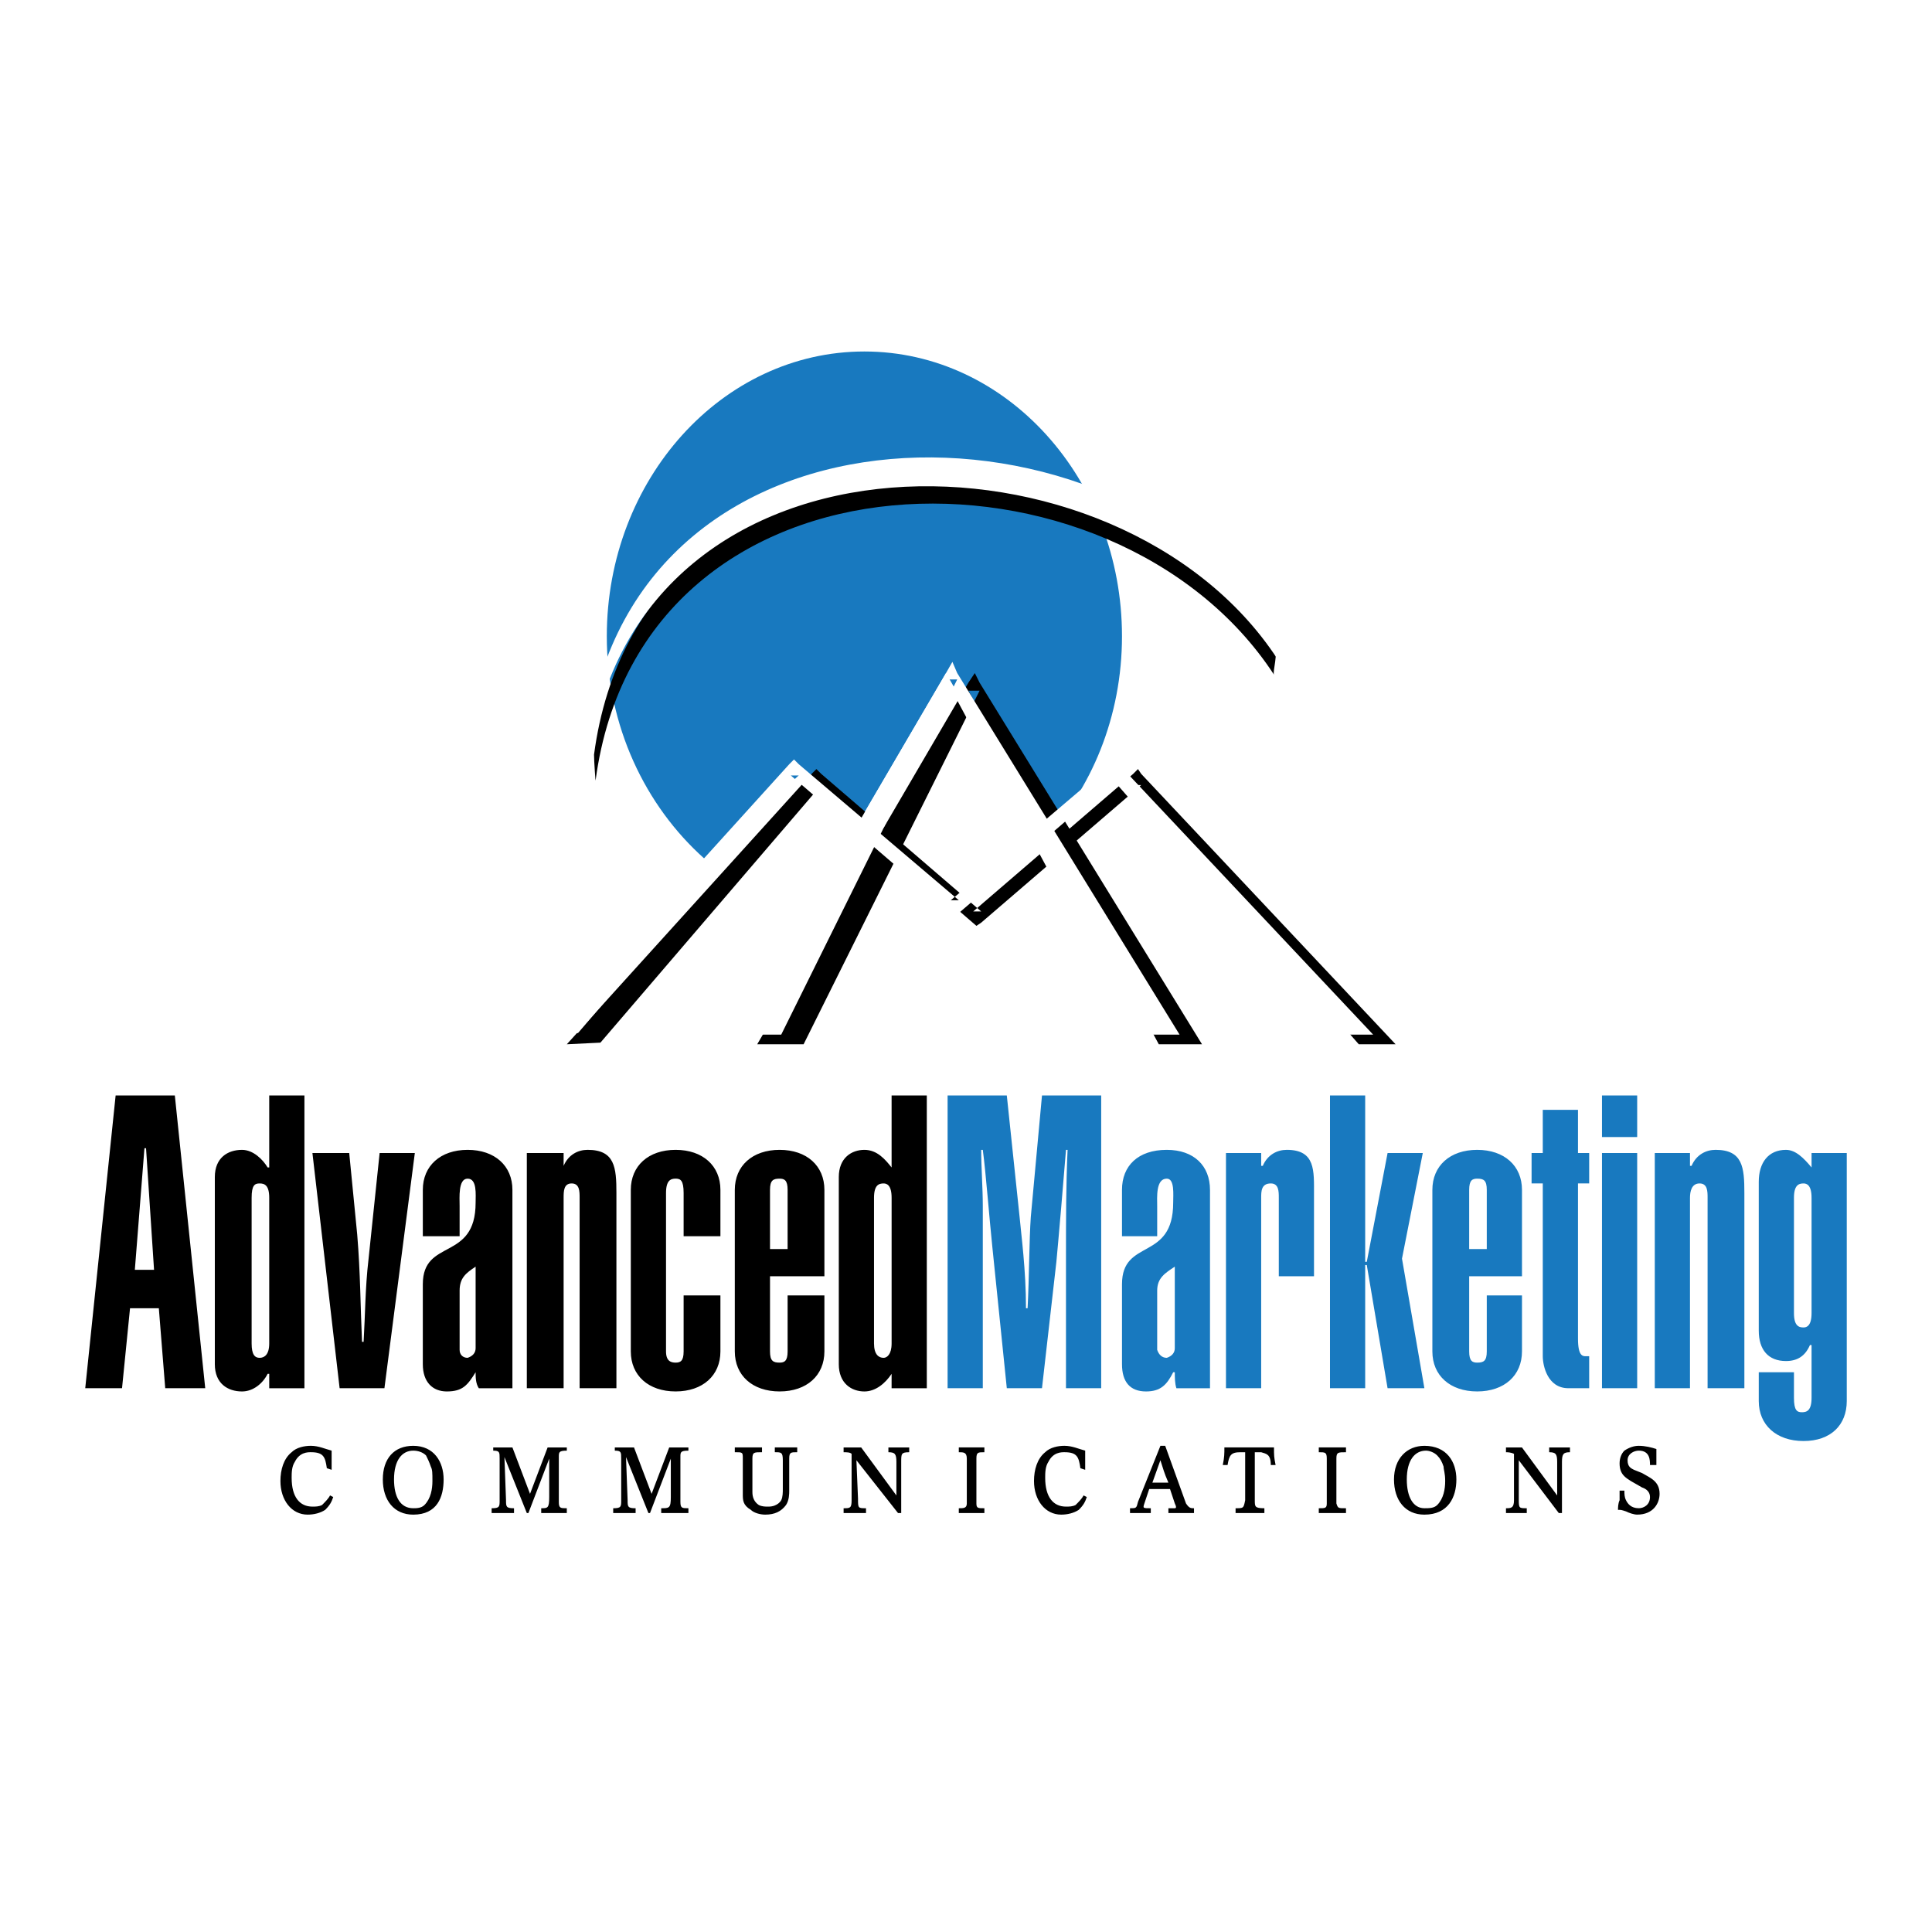 <svg xmlns="http://www.w3.org/2000/svg" width="2500" height="2500" viewBox="0 0 192.756 192.756"><g fill-rule="evenodd" clip-rule="evenodd"><path fill="#fff" d="M0 0h192.756v192.756H0V0z"/><path d="M79.697 77.368l5.906 4.789 8.78-15.005 9.578 16.761c4.947-5.108 7.98-12.451 7.98-20.432 0-15.643-11.492-28.413-25.7-28.413-14.207 0-25.7 12.77-25.7 28.413 0 8.939 3.831 16.92 9.737 22.188l9.419-8.301z" fill="#1879bf"/><path d="M59.425 77.846c4.629-34.639 51.718-34.958 67.681-10.535-.158-.319.48-2.235 0-2.873-16.121-24.742-63.211-23.944-67.84 10.854-.001.639.159 2.874.159 2.554zM135.566 104.186l-22.668-25.861h.959L97.895 92.053l-.479.319-16.282-14.047h.798l-22.028 25.7-3.353.161 24.423-26.978.479-.479.479.479 15.963 13.728h-.799l15.963-13.728.478-.479.32.479 25.381 26.978h-3.672z"/><path d="M115.613 104.186L96.618 68.907h1.116l-17.558 35.279h-4.629l21.071-36.077.638-.958.478.958 22.19 36.077h-4.311z"/><path fill="#fff" d="M133.332 103.227l-22.668-25.859h.959L95.66 91.095l-.479.32-.32-.32-15.962-13.727h.798l-22.029 25.698-3.351.161L78.74 76.25l.478-.479.479.479L95.66 89.818h-.799l15.963-13.568.479-.479.32.479 25.379 26.977h-3.67z"/><path fill="#fff" d="M113.379 103.227L94.383 67.79H95.5l-17.559 35.437h-4.629l21.071-36.076.638-1.117.479 1.117 22.188 36.076h-4.309z"/><path d="M58.786 75.771c4.629-34.798 52.837-34.16 68.64-10.057-.16-.16.479-2.235 0-2.713-15.963-24.583-64.01-24.742-68.799 10.375-.001.48.159 2.714.159 2.395z" fill="#fff"/><path d="M13.453 126.691l.958-12.131h.16l.798 12.131h-1.916zm-4.949 11.813h3.671l.798-7.98h2.874l.638 7.98h3.991l-3.033-29.211h-5.906l-3.033 29.211zM25.105 119.508c0-1.275.319-1.436.798-1.436s.958.16.958 1.436v14.527c0 1.117-.479 1.436-.958 1.436s-.798-.318-.798-1.436v-14.527zm5.268-10.215h-3.512v7.184h-.16c-.479-.799-1.437-1.756-2.554-1.756-1.437 0-2.713.797-2.713 2.713v18.676c0 1.916 1.277 2.715 2.713 2.715 1.118 0 2.076-.799 2.554-1.756h.16v1.436h3.512v-29.212zM31.171 115.039h3.671l.798 8.141c.319 3.832.319 7.184.479 10.695h.159c.16-2.713.16-5.428.479-8.141l1.118-10.695h3.512l-3.033 23.465h-4.47l-2.713-23.465zM47.453 134.514c0 .479-.319.799-.798.957-.479 0-.798-.318-.798-.797v-5.906c0-1.277.639-1.756 1.596-2.395v8.141zm3.671-15.803c0-2.395-1.756-3.99-4.469-3.99-2.714 0-4.47 1.596-4.47 3.99v4.629h3.671v-3.033c0-.799-.16-2.713.798-2.713.958 0 .798 1.596.798 2.395 0 5.906-5.268 3.512-5.268 8.141v7.98c0 1.756.958 2.715 2.395 2.715 1.596 0 2.075-.639 2.873-1.916 0 .479 0 1.117.319 1.596h3.352v-19.794h.001zM52.561 115.039h3.671v1.277c.479-1.117 1.437-1.596 2.395-1.596 2.714 0 2.873 1.756 2.873 4.309v19.475h-3.671v-18.996c0-.637 0-1.436-.798-1.436s-.798.799-.798 1.436v18.996h-3.671v-23.465h-.001zM62.936 118.711c0-2.395 1.756-3.99 4.47-3.99 2.714 0 4.47 1.596 4.47 3.99v4.629h-3.671v-4.311c0-1.277-.319-1.436-.798-1.436-.479 0-.958.158-.958 1.436v15.803c0 .959.479 1.117.958 1.117s.798-.158.798-1.117v-5.586h3.671v5.586c0 2.395-1.756 3.992-4.47 3.992-2.713 0-4.47-1.598-4.47-3.992v-16.121zM82.251 129.246v5.586c0 2.395-1.756 3.992-4.469 3.992-2.714 0-4.47-1.598-4.47-3.992v-16.121c0-2.395 1.756-3.99 4.47-3.99 2.713 0 4.469 1.596 4.469 3.99v8.619h-5.427v7.502c0 .959.319 1.117.958 1.117.479 0 .798-.158.798-1.117v-5.586h3.671zm-3.671-10.535c0-.959-.319-1.117-.798-1.117-.639 0-.958.158-.958 1.117v5.906h1.756v-5.906zM87.2 119.508c0-1.275.479-1.436.958-1.436.319 0 .798.16.798 1.436v14.527c0 1.117-.479 1.436-.798 1.436-.479 0-.958-.318-.958-1.436v-14.527zm5.267-10.215h-3.512v7.184c-.639-.799-1.437-1.756-2.714-1.756s-2.554.797-2.554 2.713v18.676c0 1.916 1.277 2.715 2.554 2.715 1.117 0 2.075-.799 2.714-1.756v1.436h3.512v-29.212z"/><path d="M100.449 138.504l-1.438-14.047c-.318-3.033-.639-7.342-.957-9.736h-.16c0 1.756.16 3.83.16 5.586v18.197h-3.512v-29.211h5.907l1.277 12.131c.158 1.756.637 5.268.637 9.1h.16c.16-3.033.16-6.865.32-9.1l1.117-12.131h5.906v29.211h-3.512v-13.408c0-3.512 0-6.705.158-10.375h-.158c-.16 2.074-.799 9.576-.959 11.174l-1.436 12.609h-3.51zM117.209 134.514c0 .479-.318.799-.799.957-.479 0-.797-.318-.957-.797v-5.906c0-1.277.799-1.756 1.756-2.395v8.141zm3.512-15.803c0-2.395-1.596-3.99-4.311-3.99-2.873 0-4.469 1.596-4.469 3.99v4.629h3.512v-3.033c0-.799-.16-2.713.957-2.713.799 0 .639 1.596.639 2.395 0 5.906-5.107 3.512-5.107 8.141v7.98c0 1.756.799 2.715 2.395 2.715 1.438 0 2.074-.639 2.713-1.916h.16c0 .479 0 1.117.16 1.596h3.352v-19.794h-.001zM122.316 115.039h3.512v1.277h.16c.479-1.117 1.438-1.596 2.395-1.596 2.873 0 2.715 2.074 2.715 4.469v8.141h-3.512v-7.822c0-.637 0-1.436-.799-1.436-.959 0-.959.799-.959 1.436v18.996h-3.512v-23.465zM132.693 138.504v-29.211h3.512v16.602h.16l2.074-10.856h3.512l-2.074 10.535 2.234 12.93h-3.672l-2.074-12.291h-.16v12.291h-3.512zM148.336 124.617h-1.756v-5.906c0-.959.32-1.117.799-1.117.639 0 .957.158.957 1.117v5.906zm0 4.629v5.586c0 .959-.318 1.117-.957 1.117-.479 0-.799-.158-.799-1.117v-7.502h5.268v-8.619c0-2.395-1.756-3.99-4.469-3.99-2.715 0-4.471 1.596-4.471 3.99v16.121c0 2.395 1.756 3.992 4.471 3.992 2.713 0 4.469-1.598 4.469-3.992v-5.586h-3.512zM157.436 115.039h1.117v3.033h-1.117v15.484c0 1.756.479 1.756.797 1.756h.32v3.191h-2.076c-2.074 0-2.553-2.234-2.553-3.191v-17.24h-1.117v-3.033h1.117v-4.311h3.512v4.311zM159.83 115.039h3.512v23.465h-3.512v-23.465zm0-5.746h3.512v4.15h-3.512v-4.15zM165.098 115.039h3.512v1.277h.158c.48-1.117 1.438-1.596 2.395-1.596 2.715 0 2.873 1.756 2.873 4.309v19.475h-3.67v-18.996c0-.637 0-1.436-.799-1.436s-.957.799-.957 1.436v18.996h-3.512v-23.465zM178.984 119.508c0-1.275.479-1.436.957-1.436.32 0 .799.16.799 1.436v11.494c0 1.277-.479 1.438-.799 1.438-.479 0-.957-.16-.957-1.438v-11.494zm5.268-4.469h-3.512v1.438c-.799-.959-1.596-1.756-2.555-1.756-1.756 0-2.713 1.275-2.713 3.191v14.846c0 1.916.957 3.033 2.713 3.033 1.117 0 1.916-.479 2.395-1.598h.16v5.27c0 1.275-.479 1.436-.957 1.436-.48 0-.799-.16-.799-1.436v-2.555h-3.512v2.873c0 2.395 1.756 3.99 4.469 3.99 2.715 0 4.311-1.596 4.311-3.99v-24.742z" fill="#1879bf"/><path d="M33.246 149.359c-.16.479-.319.797-.798 1.277-.479.318-1.117.479-1.756.479-1.596 0-2.714-1.438-2.714-3.354 0-1.117.319-2.234 1.118-2.873.479-.479 1.277-.639 1.916-.639.798 0 1.437.32 2.075.48v1.914l-.479-.16c-.16-1.115-.319-1.596-1.596-1.596-.319 0-1.117 0-1.596.959-.319.479-.319 1.117-.319 1.596 0 1.916.798 2.873 2.075 2.873.319 0 .638 0 .958-.16.319-.318.639-.639.798-.957l.318.161zM43.143 147.762c0 .799-.16 1.756-.798 2.395-.319.32-.798.32-1.117.32-1.277 0-1.916-1.117-1.916-2.873 0-1.916.798-2.873 1.916-2.873.479 0 .958.158 1.277.479.16.318.319.639.479 1.117.159.318.159.638.159 1.435zm1.117-.158c0-1.756-.958-3.354-3.033-3.354-1.916 0-3.033 1.277-3.033 3.354 0 2.074 1.118 3.512 3.033 3.512 2.395-.001 3.033-1.757 3.033-3.512zM55.753 149.838c0 .639.159.639.798.639v.479h-2.554v-.479c.639 0 .798 0 .798-1.117v-3.832l-2.075 5.428h-.16l-2.234-5.586.16 4.309c0 .639 0 .799.798.799v.479H49.05v-.479c.798 0 .798-.16.798-.799v-4.15c0-.639 0-.797-.639-.797v-.32h1.916l1.756 4.629 1.755-4.629h1.916v.32c-.798 0-.798.158-.798.639v4.467h-.001zM67.885 149.838c0 .639.16.639.798.639v.479h-2.714v-.479c.798 0 .958 0 .958-1.117v-3.832l-2.075 5.428h-.16l-2.235-5.586.16 4.309c0 .639 0 .799.798.799v.479h-2.236v-.479c.799 0 .799-.16.799-.799v-4.15c0-.639 0-.797-.639-.797v-.32h1.916l1.755 4.629 1.756-4.629h1.916v.32c-.798 0-.798.158-.798.639v4.467h.001zM74.11 145.527c0-.639 0-.639-.798-.639v-.479h2.714v.479c-.798 0-.958 0-.958.639v3.352c0 .48.16.959.639 1.277.319.16.639.16.958.16.958 0 1.277-.639 1.277-.639.16-.318.16-.799.16-1.117v-2.873c0-.799-.16-.799-.798-.799v-.479H79.539v.479c-.639 0-.798 0-.798.639v3.193c0 .318 0 .957-.32 1.436-.479.639-1.117.959-2.075.959-.479 0-1.118-.16-1.437-.479-.799-.48-.799-.959-.799-1.598v-3.511zM84.965 149.678c0 .799-.16.799-.798.799v.479H86.402v-.479c-.798 0-.798 0-.798-.959l-.159-3.83 4.15 5.268h.319v-5.107c0-.799 0-.959.798-.959v-.479h-2.076v.479c.639 0 .798.16.798.959v3.352l-3.512-4.789h-1.756v.479c.319 0 .639 0 .798.16v4.627h.001zM95.66 144.41h2.553v.479c-.639 0-.797 0-.797.639v4.471c0 .479.158.479.797.479v.479H95.66v-.479c.479 0 .798 0 .798-.479v-4.471c0-.639-.32-.639-.798-.639v-.479zM108.43 149.359c-.16.479-.318.797-.799 1.277-.479.318-1.117.479-1.756.479-1.596 0-2.713-1.438-2.713-3.354 0-1.117.318-2.234 1.117-2.873.479-.479 1.277-.639 1.916-.639.799 0 1.436.32 2.074.48v1.914l-.479-.16c-.16-1.115-.318-1.596-1.596-1.596-.32 0-1.117 0-1.596.959-.32.479-.32 1.117-.32 1.596 0 1.916.799 2.873 2.076 2.873.318 0 .639 0 .957-.16.318-.318.639-.639.799-.957l.32.161zM114.656 148.561l-.48 1.438c-.158.479-.158.479.639.479v.479h-2.074v-.479c.639 0 .639 0 .797-.639l2.236-5.588h.479l2.074 5.748c.32.479.479.479.799.479v.479h-2.554v-.479h.639c.16 0 .16-.16 0-.479l-.479-1.438h-2.076zm1.914-.639c-.479-1.117-.479-1.277-.797-2.234l-.799 2.234h1.596zM121.998 146.166c.16-.797.16-1.117.16-1.756h4.948c0 .799 0 .959.16 1.756h-.479c0-1.117-.479-1.117-.959-1.277h-.637v4.789c0 .639 0 .799.957.799v.479H123.274v-.479c.797 0 .797 0 .957-.799v-4.789h-.479c-.957 0-1.117.32-1.277 1.277h-.477zM131.576 144.41h2.713v.479c-.799 0-.957 0-.957.639v4.471c.158.479.158.479.957.479v.479h-2.713v-.479c.639 0 .797 0 .797-.479v-4.471c0-.639-.158-.639-.797-.639v-.479zM144.186 147.762c0 .799-.158 1.756-.797 2.395-.32.32-.799.32-1.277.32-1.117 0-1.756-1.117-1.756-2.873 0-1.916.797-2.873 1.914-2.873.32 0 .799.158 1.119.479.318.318.479.639.639 1.117-.001.318.158.638.158 1.435zm1.117-.158c0-1.756-.957-3.354-3.191-3.354-1.756 0-3.033 1.277-3.033 3.354 0 2.074 1.117 3.512 3.033 3.512 2.394-.001 3.191-1.757 3.191-3.512zM151.051 149.678c0 .799-.32.799-.799.799v.479h2.074v-.479c-.797 0-.797 0-.797-.959v-3.83l3.99 5.268h.318v-5.107c0-.799.16-.959.799-.959v-.479h-2.074v.479c.637 0 .797.16.797.959v3.352l-3.512-4.789h-1.596v.479c.16 0 .479 0 .799.16v4.627h.001zM164.619 146.166c0-.479 0-1.436-1.119-1.436-.479 0-1.117.318-1.117.957s.32.797.639.957l.799.32c.799.479 1.756.797 1.756 2.074 0 .959-.639 2.076-2.234 2.076-.32 0-.799-.16-1.117-.32-.48-.158-.48-.158-.799-.158 0-.16 0-.639.16-.959v-.957h.479c0 .318 0 .639.16.957.158.32.479.799 1.275.799.48 0 1.119-.32 1.119-1.117 0-.48-.32-.799-.799-.959l-1.117-.639c-.479-.318-1.117-.639-1.117-1.756 0-.479.158-.957.479-1.275.479-.32.957-.48 1.436-.48.639 0 1.277.16 1.756.32v1.596h-.639z"/></g></svg>